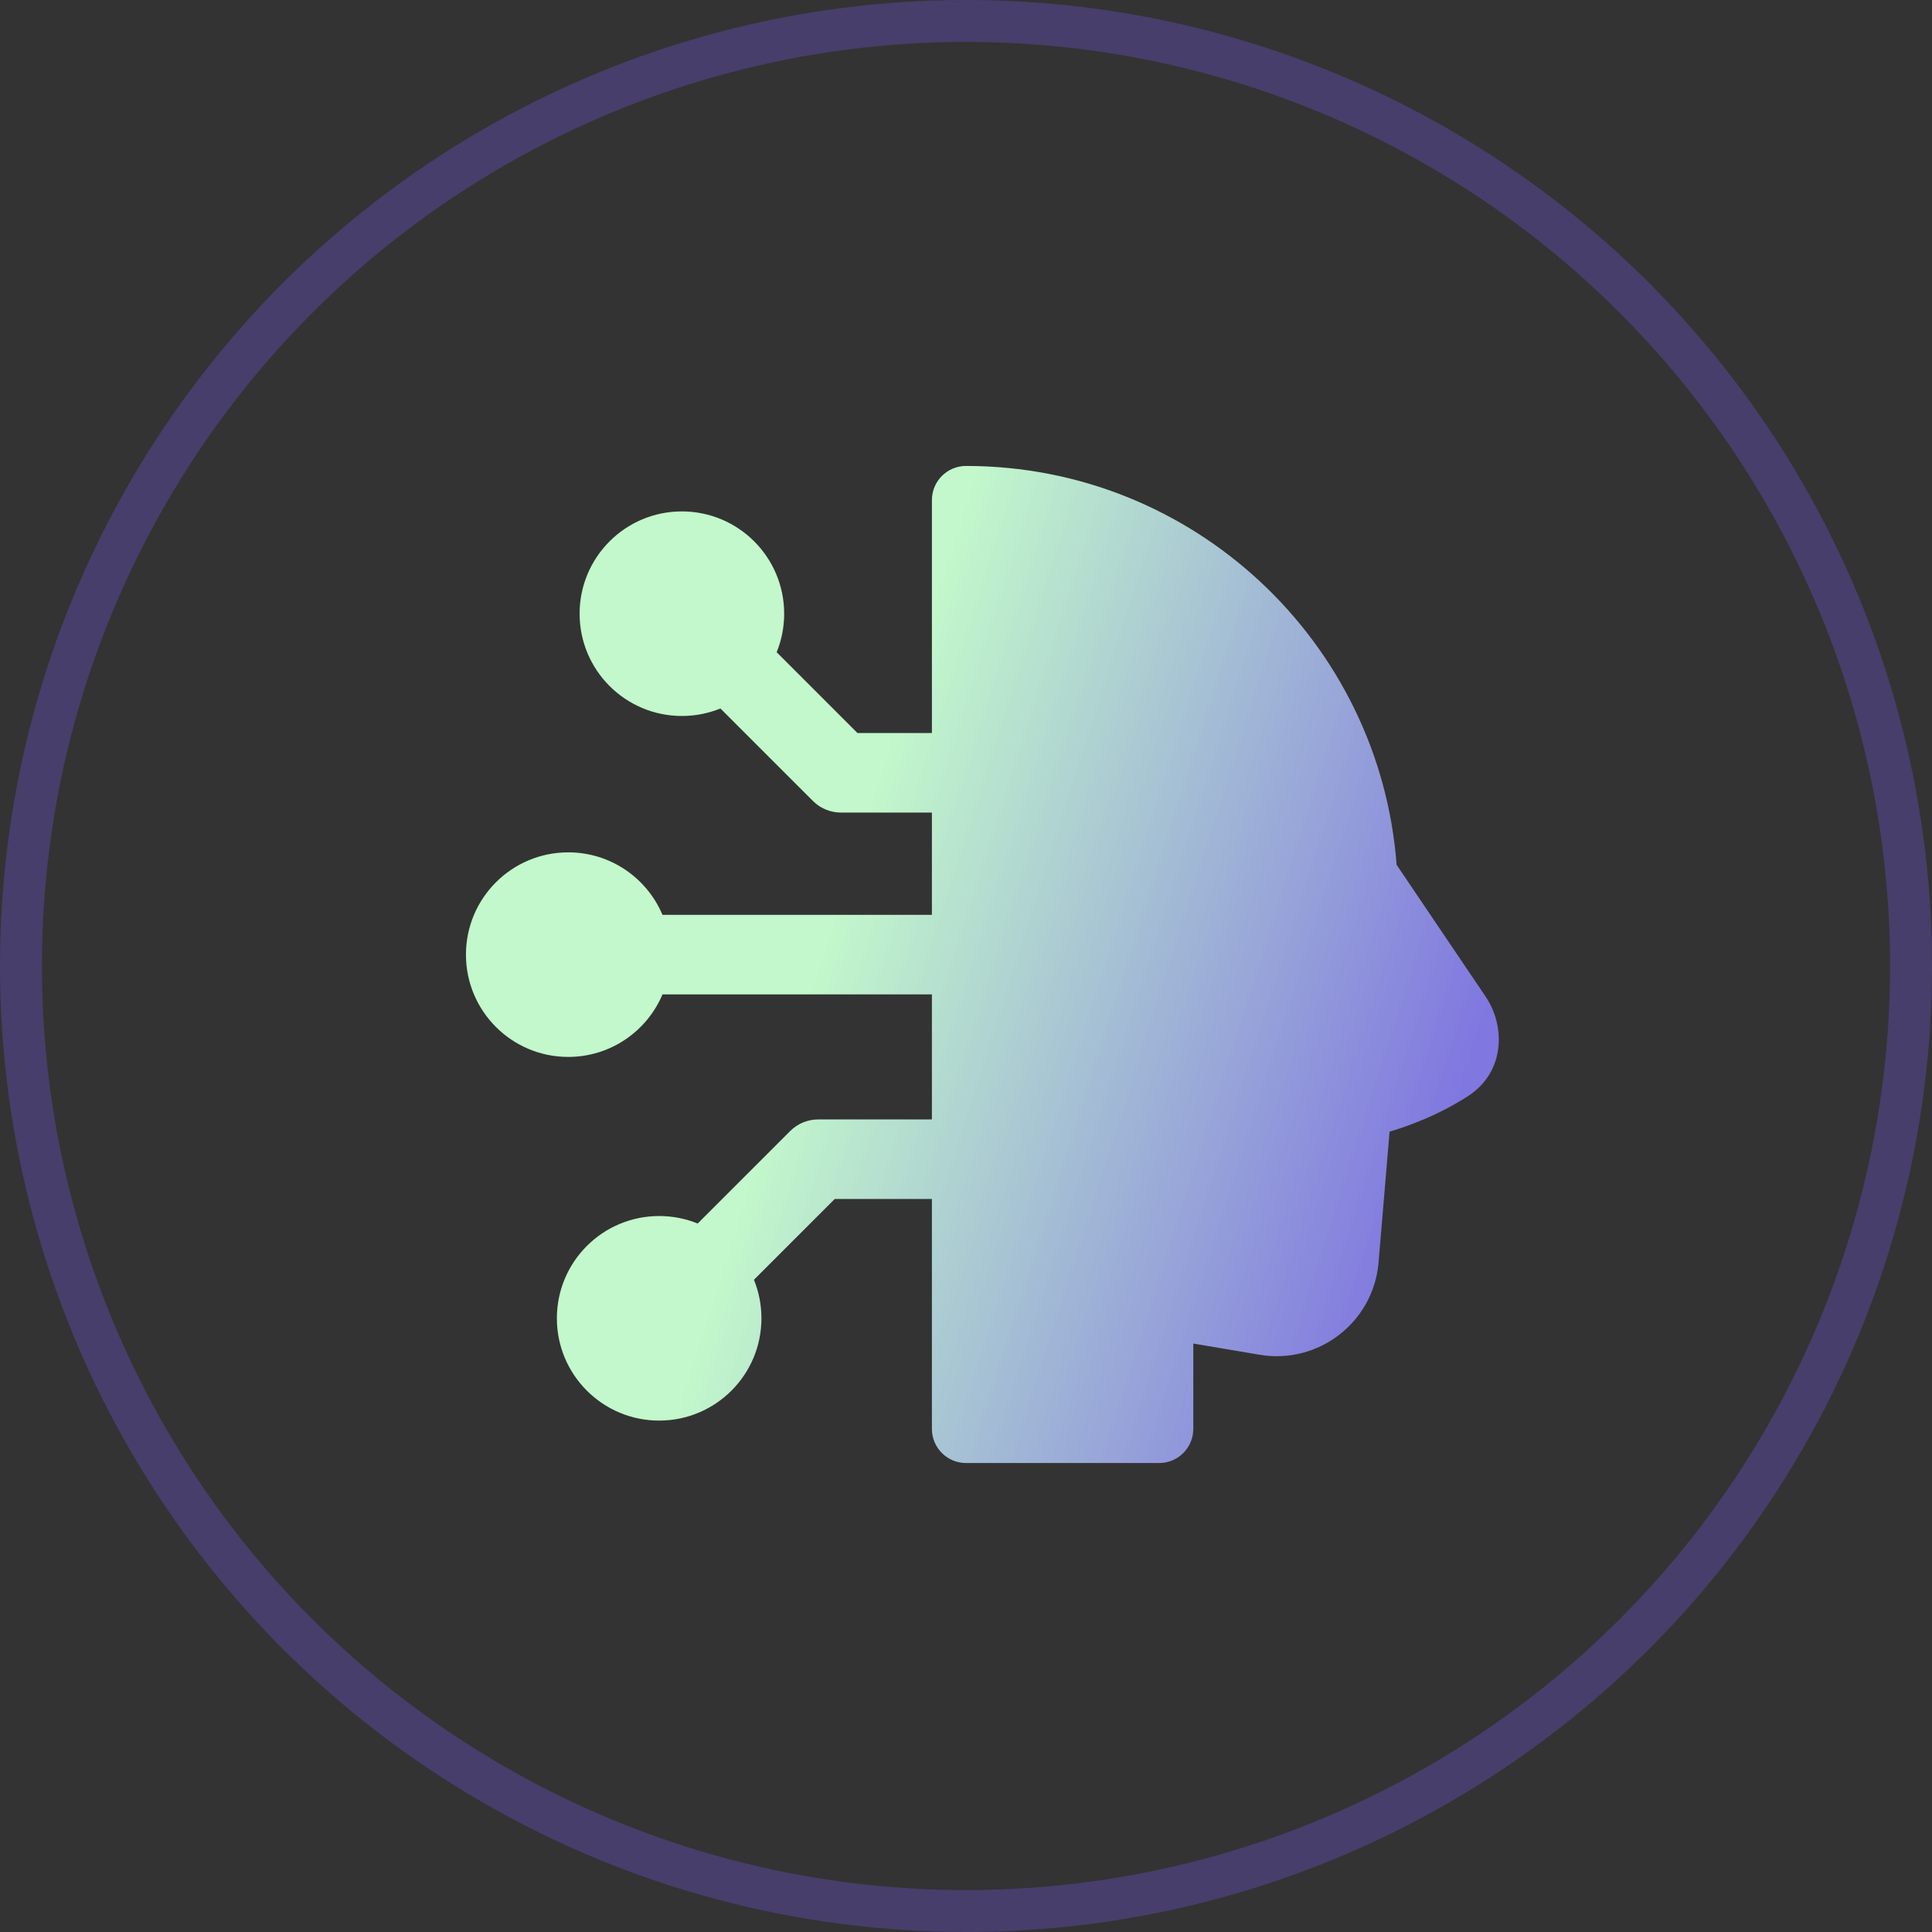 <?xml version="1.0" encoding="UTF-8"?> <svg xmlns="http://www.w3.org/2000/svg" width="85" height="85" viewBox="0 0 85 85" fill="none"><rect x="0" y="0" width="85" height="85" fill="#333333" stroke="none"/><circle cx="42.5" cy="42.5" r="41.578" stroke="#473E6B" stroke-width="1.845"></circle><path fill-rule="evenodd" clip-rule="evenodd" d="M42.5 20.5C41.672 20.5 41 21.172 41 22V32.25H37.725L34.17 28.695C34.383 28.172 34.5 27.6 34.5 27C34.5 24.515 32.485 22.5 30 22.5C27.515 22.5 25.5 24.515 25.5 27C25.5 29.485 27.515 31.5 30 31.5C30.6 31.5 31.172 31.383 31.695 31.17L35.763 35.237C36.091 35.566 36.536 35.75 37 35.75H41V40.25H29.147C28.464 38.634 26.865 37.5 25 37.5C22.515 37.5 20.5 39.515 20.5 42C20.5 44.485 22.515 46.5 25 46.5C26.865 46.5 28.464 45.366 29.147 43.75H41V49.25H36C35.536 49.25 35.091 49.434 34.763 49.763L30.695 53.83C30.172 53.617 29.6 53.5 29 53.5C26.515 53.5 24.5 55.515 24.5 58C24.5 60.485 26.515 62.5 29 62.5C31.485 62.5 33.5 60.485 33.5 58C33.5 57.4 33.383 56.828 33.17 56.305L36.725 52.75H41V62.867C41 63.695 41.672 64.367 42.5 64.367H51C51.828 64.367 52.5 63.695 52.5 62.867V59.111L55.418 59.603C58.014 60.041 60.43 58.167 60.651 55.544L61.135 49.788C62.634 49.34 63.776 48.749 64.587 48.224C66.226 47.164 66.237 45.143 65.364 43.85L61.446 38.05C60.704 28.234 52.506 20.5 42.5 20.5Z" fill="url(#paint0_linear_2186_3945)"></path><defs><linearGradient id="paint0_linear_2186_3945" x1="21.429" y1="36.356" x2="63.779" y2="49.816" gradientUnits="userSpaceOnUse"><stop offset="0.354" stop-color="#C2F8CB"></stop><stop offset="1" stop-color="#8077E0"></stop></linearGradient></defs></svg> 